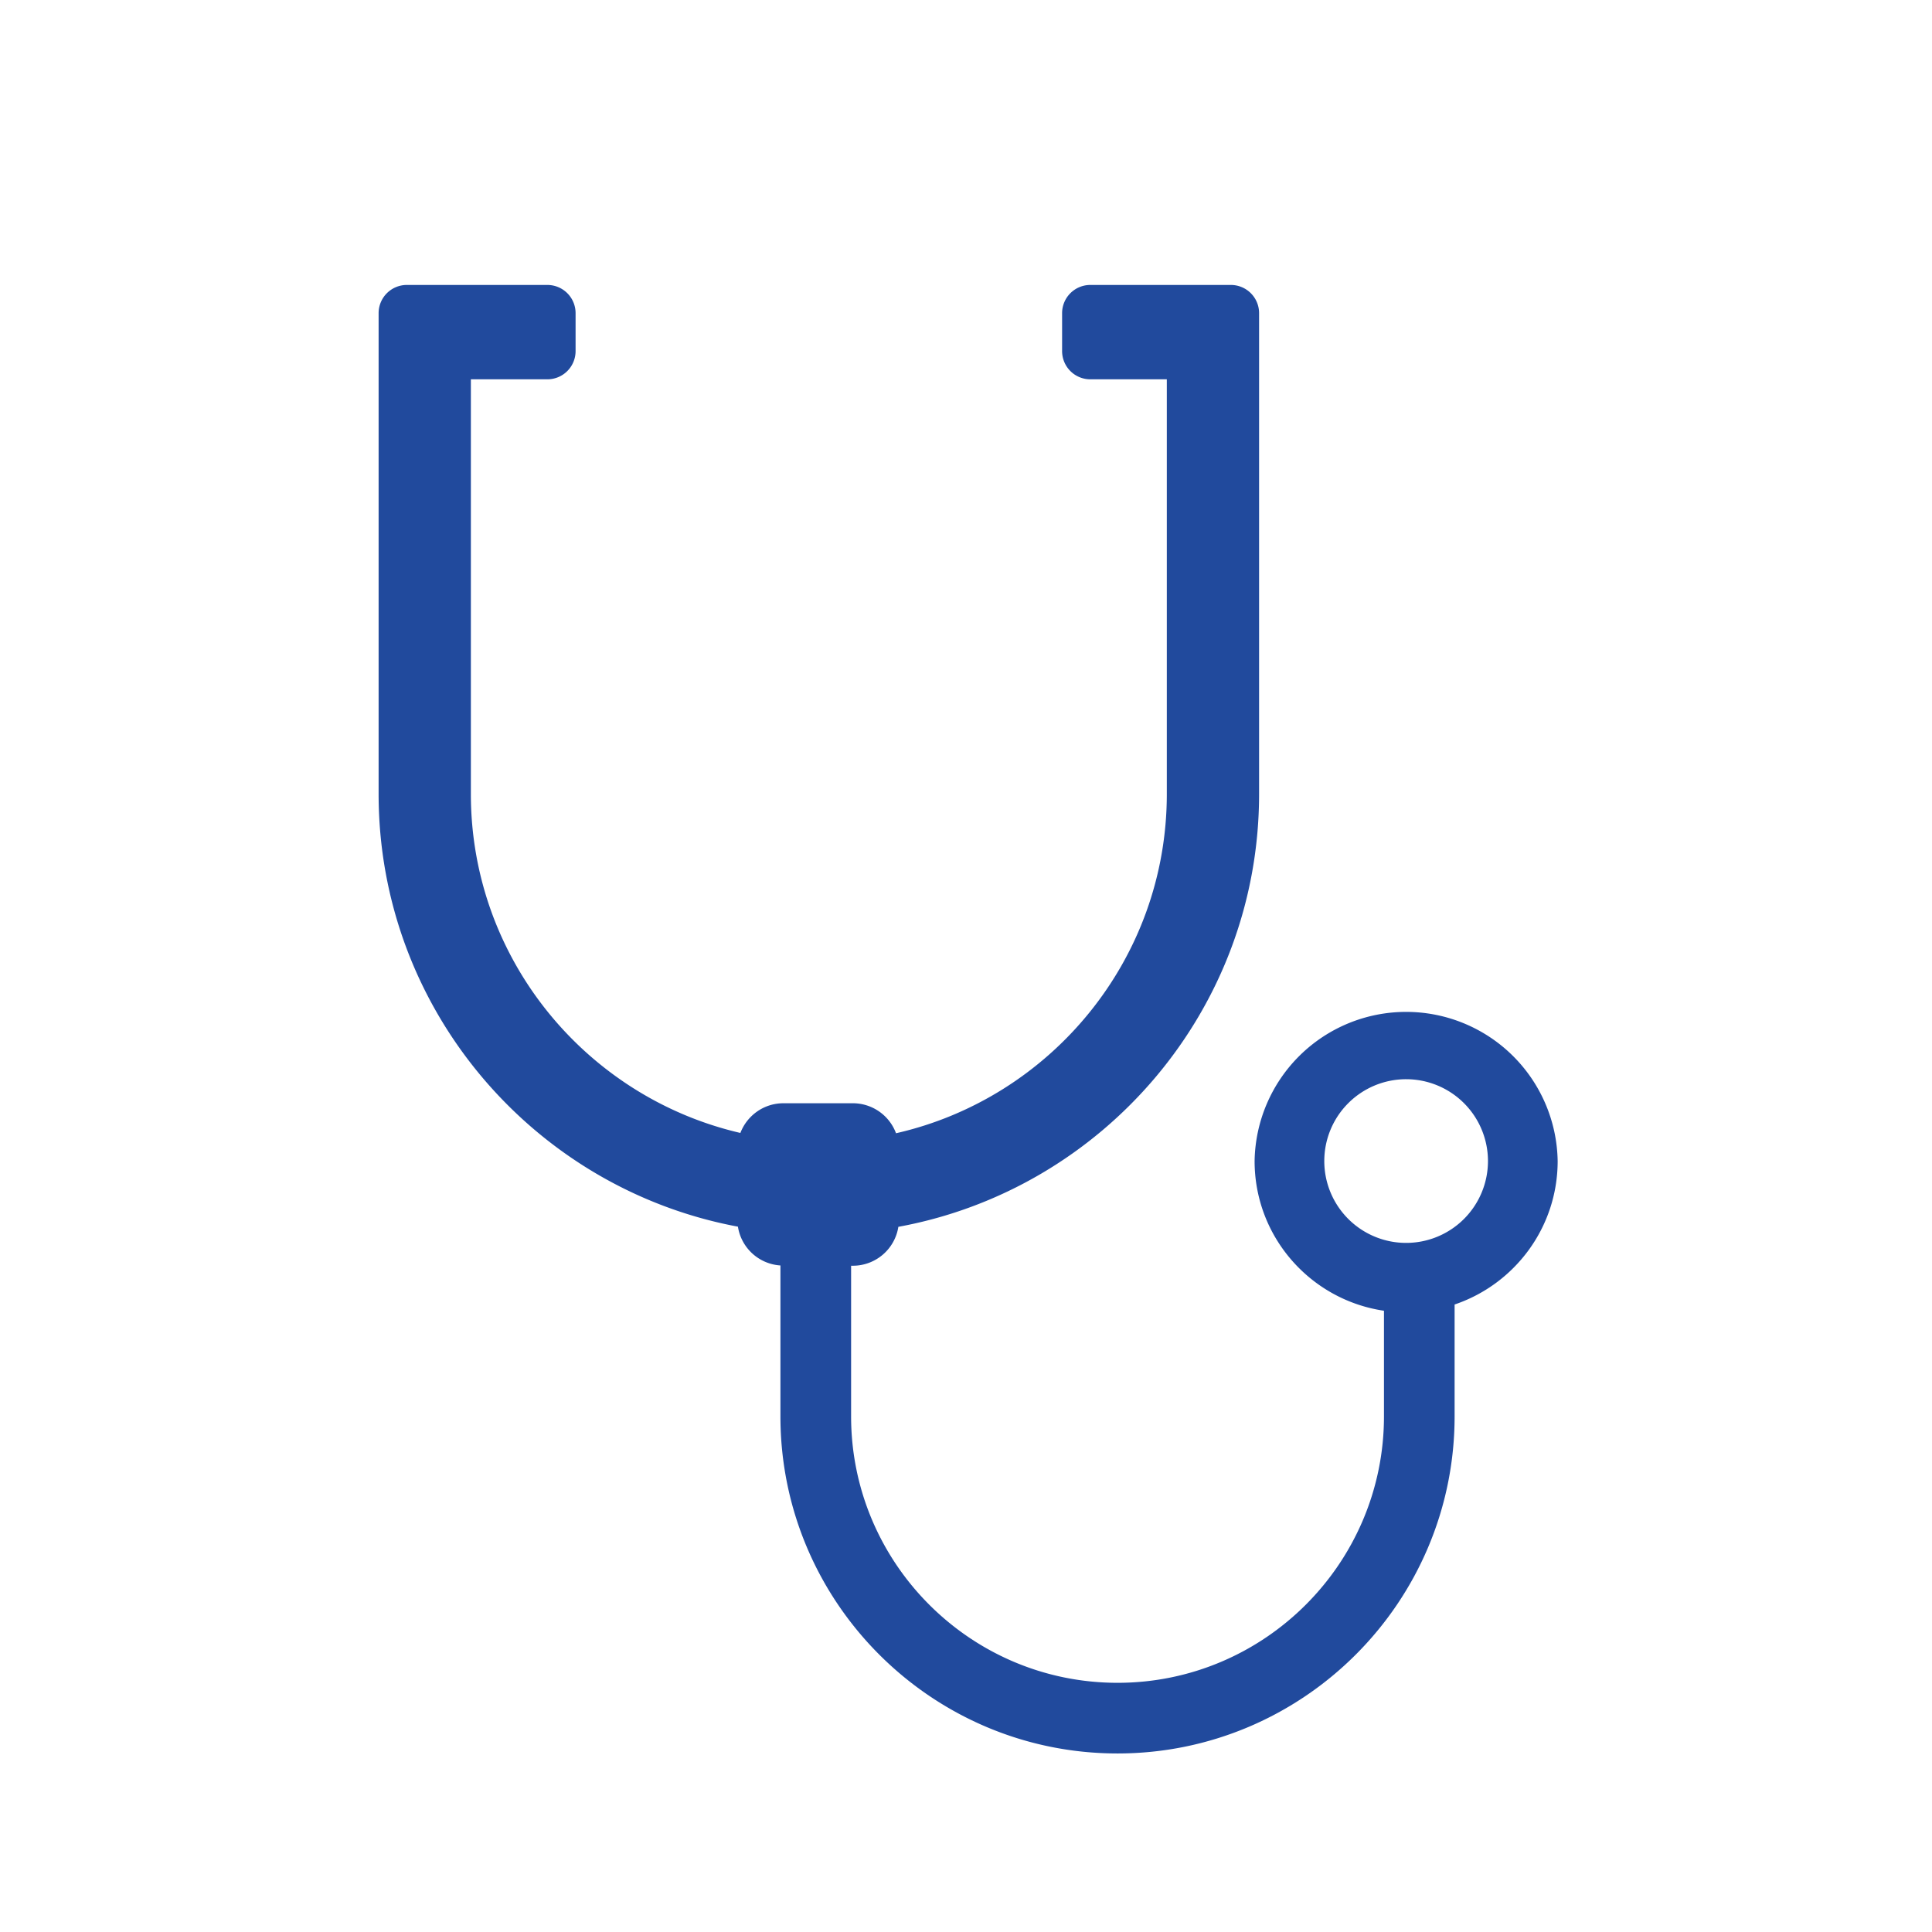 <svg viewBox="0 0 100 100" xml:space="preserve" xmlns="http://www.w3.org/2000/svg"><g fill="#214a9d" class="fill-1a171b"></g><path d="M80.624 60.094a7.844 7.844 0 0 0-15.686 0c0 3.941 2.91 7.193 6.696 7.75v5.466c0 7.604-6.187 13.792-13.791 13.792s-13.79-6.188-13.79-13.792v-7.796h.093a2.384 2.384 0 0 0 2.353-2.014C57.105 61.557 65.17 52.256 65.17 41.098V16.209a1.46 1.46 0 0 0-1.461-1.46h-7.274a1.46 1.46 0 0 0-1.461 1.46v1.963a1.46 1.46 0 0 0 1.461 1.461h3.959v21.465c0 8.558-6.001 15.736-14.016 17.559a2.384 2.384 0 0 0-2.232-1.553H40.55c-1.02 0-1.884.64-2.228 1.537-7.98-1.848-13.95-9.009-13.95-17.543V19.633h3.96a1.46 1.46 0 0 0 1.46-1.461v-1.963a1.46 1.46 0 0 0-1.46-1.46h-7.275a1.46 1.46 0 0 0-1.46 1.46v24.889c0 11.133 8.028 20.421 18.598 22.394a2.38 2.38 0 0 0 2.2 2.008v7.811c0 9.62 7.827 17.448 17.447 17.448 9.621 0 17.448-7.828 17.448-17.448v-5.79c3.1-1.048 5.334-3.974 5.334-7.427zm-12.079 0a4.236 4.236 0 1 1 4.236 4.238 4.236 4.236 0 0 1-4.236-4.238z" fill="#214a9d" class="fill-1a171b"></path></svg>